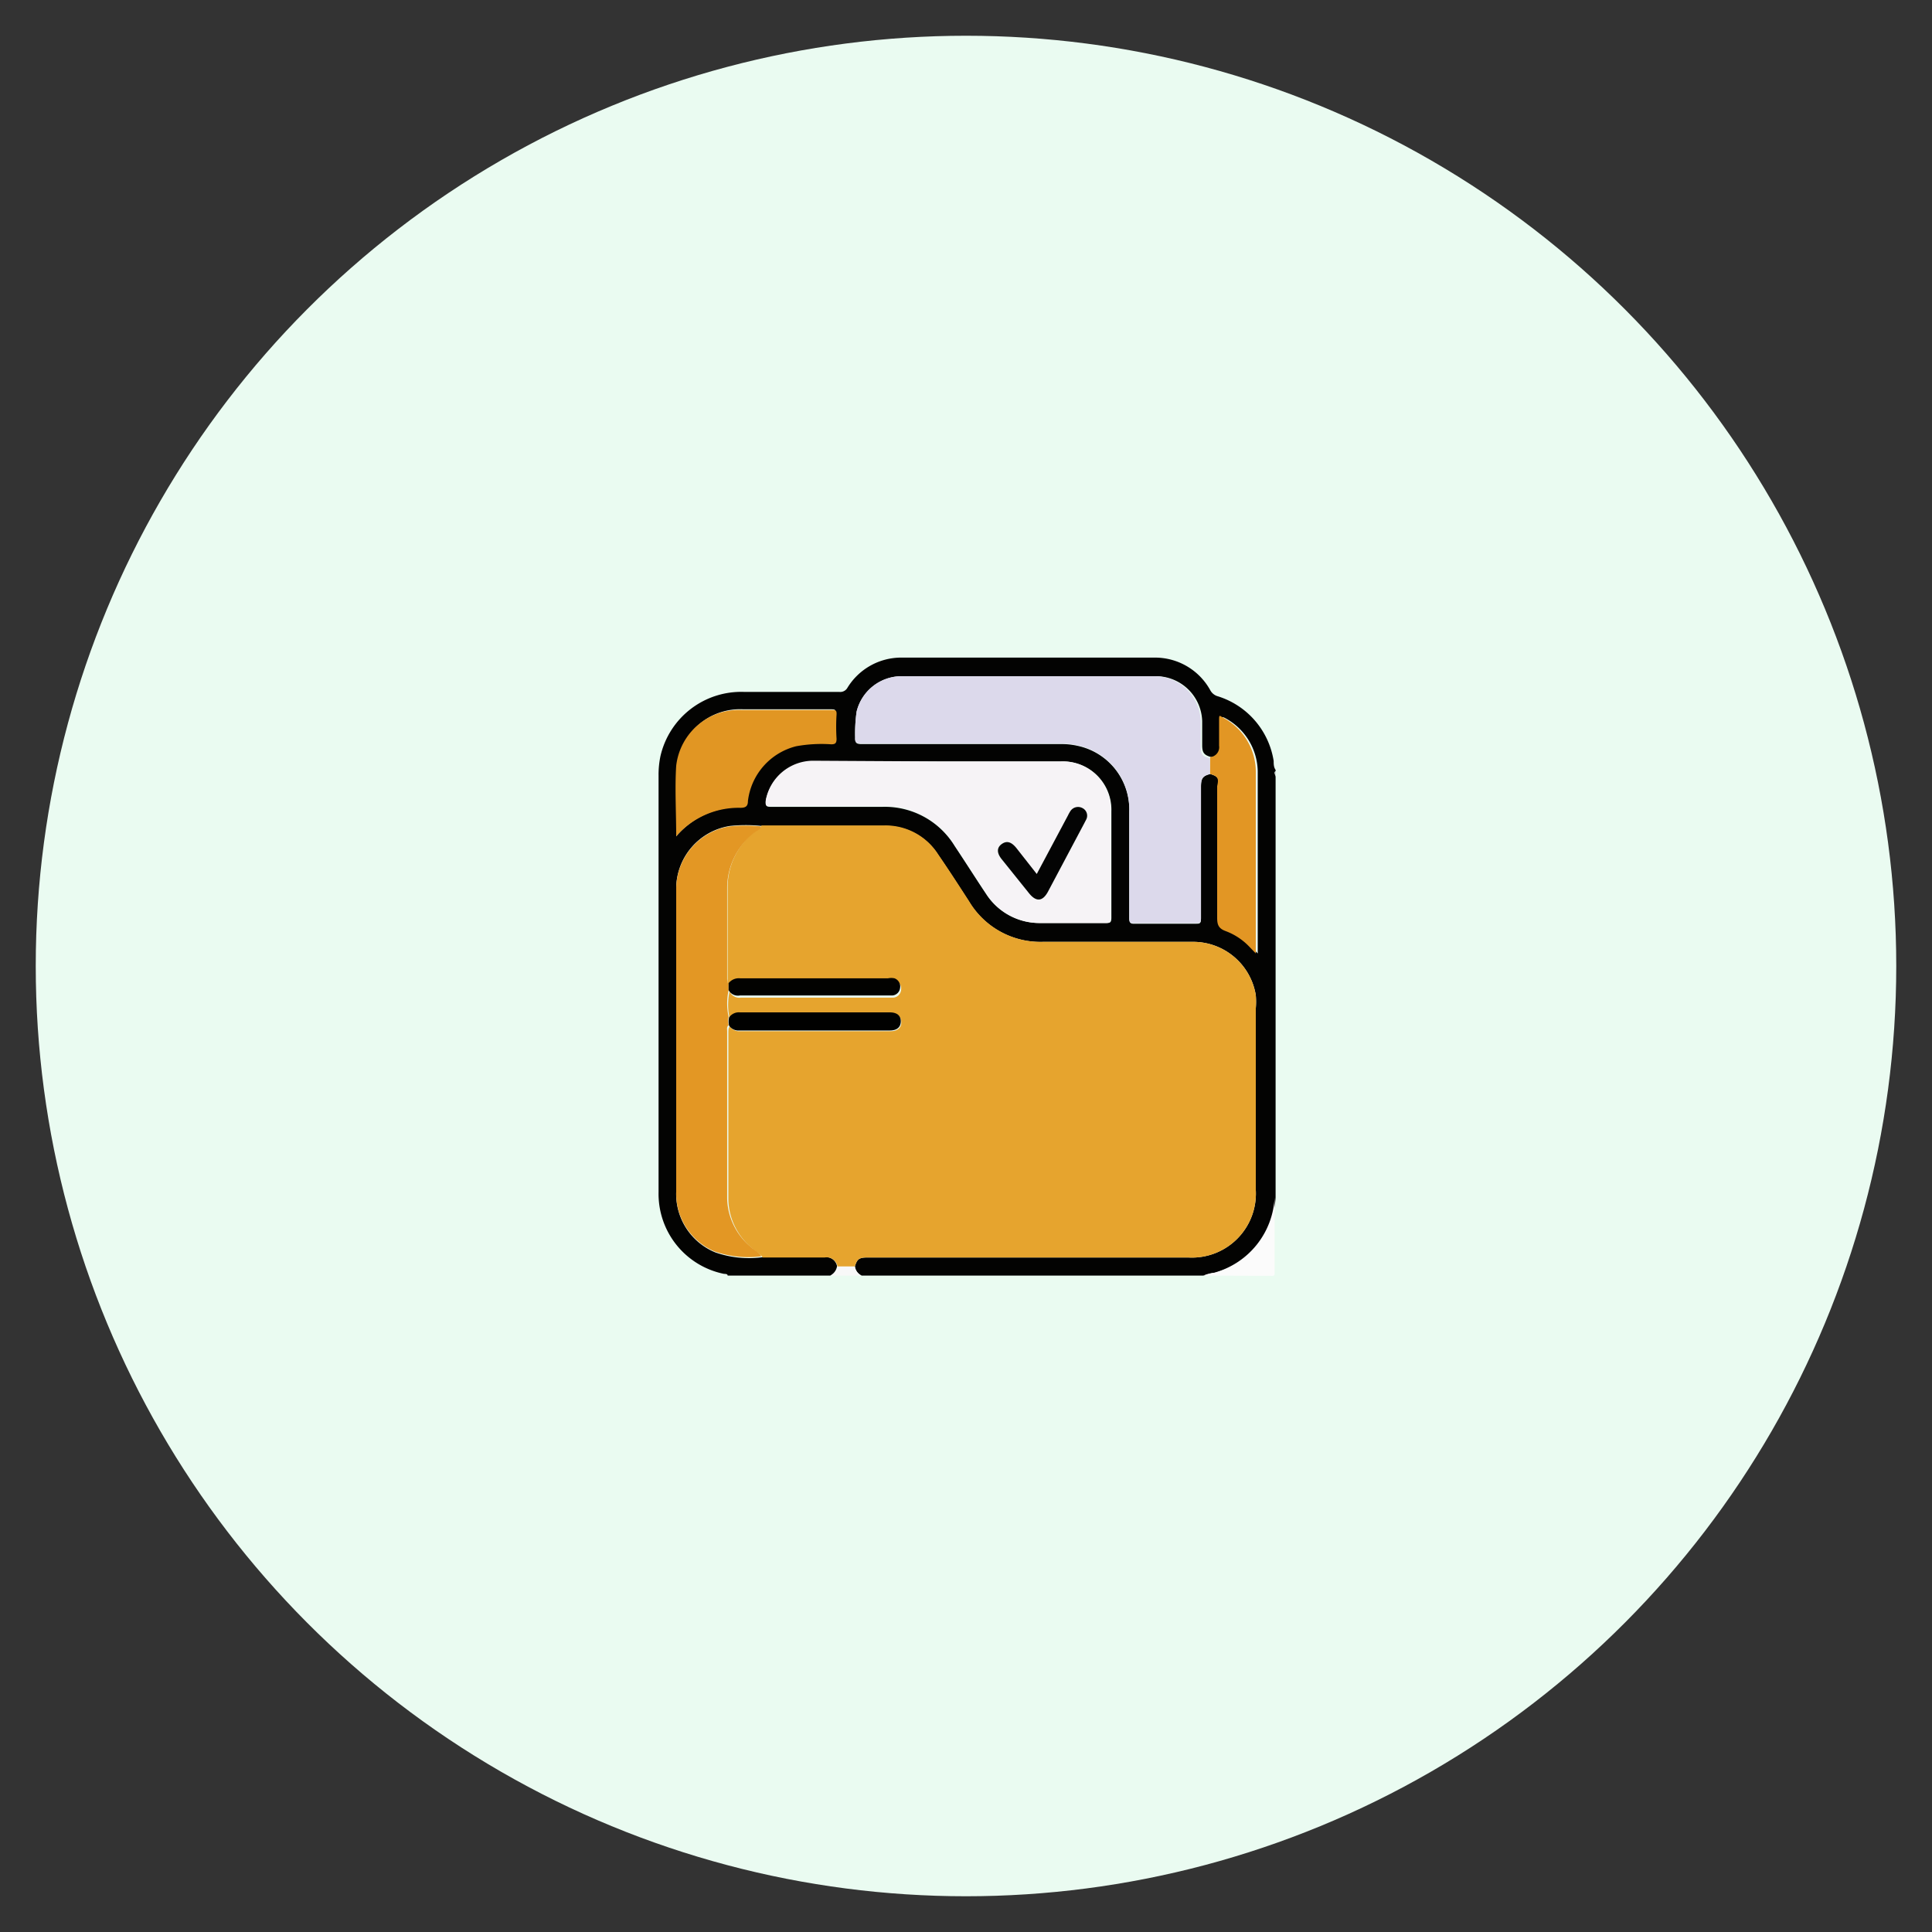<svg id="Layer_1" data-name="Layer 1" xmlns="http://www.w3.org/2000/svg" viewBox="0 0 80 80"><rect x="0" y="0" width="80" height="80" fill="#333333" stroke="none"/><defs><style>.cls-1{fill:#eafbf1;}.cls-2{fill:#030302;}.cls-3{fill:#fbfbfb;}.cls-4{fill:#bababa;}.cls-5{fill:#f8f8f8;}.cls-6{fill:#e6a42e;}.cls-7{fill:#dcd9eb;}.cls-8{fill:#f6f3f6;}.cls-9{fill:#e39724;}.cls-10{fill:#e19623;}.cls-11{fill:#e29624;}.cls-12{fill:#020200;}.cls-13{fill:#010100;}.cls-14{fill:#040404;}</style></defs><circle class="cls-1" cx="40" cy="40" r="38.52"/><path class="cls-2" d="M34.38,52.82H30.13c0-.09-.13-.06-.19-.08a3.38,3.38,0,0,1-2.67-3.38V32.12a3.74,3.74,0,0,1,.08-.82,3.43,3.43,0,0,1,3.45-2.65h3.95a.34.34,0,0,0,.34-.17,2.61,2.61,0,0,1,2.26-1.25q5.22,0,10.45,0a2.61,2.61,0,0,1,2.32,1.36.51.51,0,0,0,.27.23,3.35,3.35,0,0,1,2.35,2.69c0,.12,0,.26.08.37v.05c-.1.06,0,.16,0,.24V49.23c0,.11,0,.23,0,.35a3.41,3.41,0,0,1-2.5,3.12,1.83,1.83,0,0,0-.46.12H35.68a.48.48,0,0,1-.28-.38c.09-.31.18-.37.52-.37h13.3A2.65,2.65,0,0,0,52,49.28V41.75a3.26,3.26,0,0,0,0-.54A2.63,2.63,0,0,0,49.36,39H43.19a3.44,3.44,0,0,1-3.06-1.66c-.42-.65-.84-1.3-1.28-1.94a2.58,2.58,0,0,0-2.25-1.2c-1.62,0-3.23,0-4.85,0h-.22a6.28,6.28,0,0,0-1.3,0A2.63,2.63,0,0,0,28,36.83c0,1.72,0,3.43,0,5.15v7.37a2.61,2.61,0,0,0,1.62,2.51,4.23,4.23,0,0,0,1.94.2c.85,0,1.71,0,2.57,0a.46.46,0,0,1,.53.37A.53.53,0,0,1,34.38,52.82ZM50.11,32.05c.31.09.37.17.37.5,0,1.82,0,3.63,0,5.45,0,.28.05.44.34.55a2.62,2.62,0,0,1,1,.66l.26.27V36.17c0-1.41,0-2.82,0-4.23a2.55,2.55,0,0,0-1.34-2.2c-.19-.11-.21,0-.21.14s0,.66,0,1a.41.41,0,0,1-.37.47c-.3-.08-.38-.18-.38-.49s0-.65,0-1A1.92,1.92,0,0,0,47.81,28c-3.49,0-7,0-10.47,0a1.92,1.92,0,0,0-1.87,1.48,6.46,6.46,0,0,0-.06,1.07c0,.21.05.26.26.26h8.24a3.05,3.05,0,0,1,.74.08,2.7,2.7,0,0,1,2.11,2.73c0,1.47,0,2.93,0,4.4,0,.19.05.24.23.23.84,0,1.67,0,2.5,0,.2,0,.24,0,.24-.24,0-1.81,0-3.62,0-5.42C49.73,32.23,49.8,32.13,50.11,32.05Zm-11.25-.52h-5.2a2,2,0,0,0-1.95,1.63c0,.21,0,.25.22.25h4.6a3.39,3.39,0,0,1,3,1.62c.44.66.87,1.34,1.31,2a2.62,2.62,0,0,0,2.24,1.19h2.7c.18,0,.24,0,.24-.23,0-1.46,0-2.93,0-4.4a2,2,0,0,0-2.08-2.06ZM28,34.63a3.42,3.42,0,0,1,2.62-1.21c.22,0,.28-.07.31-.28a2.66,2.66,0,0,1,2-2.27,5.86,5.86,0,0,1,1.45-.08c.17,0,.22-.05.22-.23a7.85,7.85,0,0,1,0-1c0-.17,0-.19-.2-.19H30.77a2.61,2.61,0,0,0-2.72,2.31C28,32.67,28,33.64,28,34.63Z"/><path class="cls-3" d="M49.82,52.82a1.83,1.83,0,0,1,.46-.12,3.41,3.41,0,0,0,2.5-3.12h0v3.1c0,.13,0,.16-.15.15Z"/><path class="cls-4" d="M52.82,49.57h0c0-.12,0-.24,0-.35V32.17c0-.08-.05-.18,0-.24Z"/><path class="cls-5" d="M35.4,52.44a.48.48,0,0,0,.28.38h-1.3a.53.53,0,0,0,.3-.38Z"/><path class="cls-6" d="M35.4,52.44h-.72a.46.46,0,0,0-.53-.37c-.86,0-1.72,0-2.57,0-.1-.17-.28-.24-.42-.37a2.69,2.69,0,0,1-1-2c0-2.32,0-4.63,0-6.94,0-.09,0-.19.06-.26a.47.47,0,0,0,.43.2h6.22c.29,0,.46-.14.45-.38s-.16-.37-.46-.37h-6.2a.49.49,0,0,0-.45.21,2.6,2.6,0,0,1,0-1.11.44.44,0,0,0,.47.26H37a.35.35,0,0,0,.31-.31.36.36,0,0,0-.23-.4.63.63,0,0,0-.27,0H30.67a.54.54,0,0,0-.48.2c-.1-.08-.06-.19-.06-.28V36.73a2.9,2.9,0,0,1,1.18-2.33c.08-.06.2-.1.22-.22h.22c1.62,0,3.23,0,4.85,0a2.58,2.58,0,0,1,2.25,1.2c.44.64.86,1.29,1.28,1.94A3.44,3.44,0,0,0,43.19,39h6.17A2.63,2.63,0,0,1,52,41.21a3.26,3.26,0,0,1,0,.54v7.53a2.65,2.65,0,0,1-2.81,2.79H35.92C35.58,52.07,35.49,52.13,35.4,52.44Z"/><path class="cls-7" d="M50.11,32.05c-.31.08-.38.18-.38.52,0,1.8,0,3.61,0,5.42,0,.19,0,.24-.24.24-.83,0-1.66,0-2.5,0-.18,0-.23,0-.23-.23,0-1.47,0-2.93,0-4.4a2.7,2.7,0,0,0-2.11-2.73,3.05,3.05,0,0,0-.74-.08H35.67c-.21,0-.28-.05-.26-.26a6.46,6.46,0,0,1,.06-1.07A1.92,1.92,0,0,1,37.34,28c3.49,0,7,0,10.47,0a1.92,1.92,0,0,1,1.91,1.91c0,.32,0,.65,0,1s.08.41.38.49Z"/><path class="cls-8" d="M38.86,31.53h5.07A2,2,0,0,1,46,33.59c0,1.47,0,2.94,0,4.4,0,.19-.06.24-.24.23h-2.7A2.62,2.62,0,0,1,40.84,37c-.44-.66-.87-1.34-1.31-2a3.39,3.39,0,0,0-3-1.62h-4.6c-.2,0-.25,0-.22-.25a2,2,0,0,1,1.95-1.63Zm4.07,4.66-.86-1.07c-.21-.26-.42-.32-.61-.17s-.19.37,0,.63L42.62,37c.29.35.55.33.77-.07l1.47-2.77.12-.23a.35.35,0,0,0-.16-.47.38.38,0,0,0-.5.13,1.62,1.62,0,0,0-.1.18Z"/><path class="cls-9" d="M30.17,41a2.6,2.6,0,0,0,0,1.11.78.78,0,0,0,0,.34c-.09.07-.06.17-.06.26,0,2.31,0,4.62,0,6.94a2.69,2.69,0,0,0,1,2c.14.13.32.2.42.37a4.23,4.23,0,0,1-1.94-.2A2.61,2.61,0,0,1,28,49.35V42c0-1.72,0-3.43,0-5.15a2.63,2.63,0,0,1,2.21-2.63,6.28,6.28,0,0,1,1.3,0c0,.12-.14.16-.22.22a2.9,2.9,0,0,0-1.18,2.33v3.72c0,.09,0,.2.06.28Z"/><path class="cls-10" d="M28,34.63c0-1-.06-2,0-2.92a2.61,2.61,0,0,1,2.72-2.31h3.72c.15,0,.21,0,.2.19a7.85,7.85,0,0,0,0,1c0,.18-.05.23-.22.23a5.86,5.86,0,0,0-1.45.08,2.66,2.66,0,0,0-2,2.27c0,.21-.09.28-.31.28A3.42,3.42,0,0,0,28,34.63Z"/><path class="cls-11" d="M50.11,32.05v-.7a.41.41,0,0,0,.37-.47c0-.34,0-.67,0-1s0-.25.21-.14A2.55,2.55,0,0,1,52,31.94c0,1.41,0,2.82,0,4.23v3.31l-.26-.27a2.62,2.62,0,0,0-1-.66c-.29-.11-.34-.27-.34-.55,0-1.82,0-3.63,0-5.45C50.48,32.22,50.42,32.14,50.11,32.05Z"/><path class="cls-12" d="M30.17,41l0-.29a.54.54,0,0,1,.48-.2h6.12a.63.63,0,0,1,.27,0,.36.36,0,0,1,.23.4.35.35,0,0,1-.31.31H30.64A.44.44,0,0,1,30.17,41Z"/><path class="cls-13" d="M30.19,42.47a.78.78,0,0,1,0-.34.49.49,0,0,1,.45-.21h6.2c.3,0,.46.13.46.37s-.16.38-.45.38H30.62A.47.47,0,0,1,30.19,42.47Z"/><path class="cls-14" d="M42.93,36.19l1.29-2.42a1.62,1.62,0,0,1,.1-.18.38.38,0,0,1,.5-.13.35.35,0,0,1,.16.47l-.12.23-1.47,2.77c-.22.4-.48.42-.77.07l-1.14-1.42c-.21-.26-.21-.48,0-.63s.4-.09.61.17Z"/></svg>